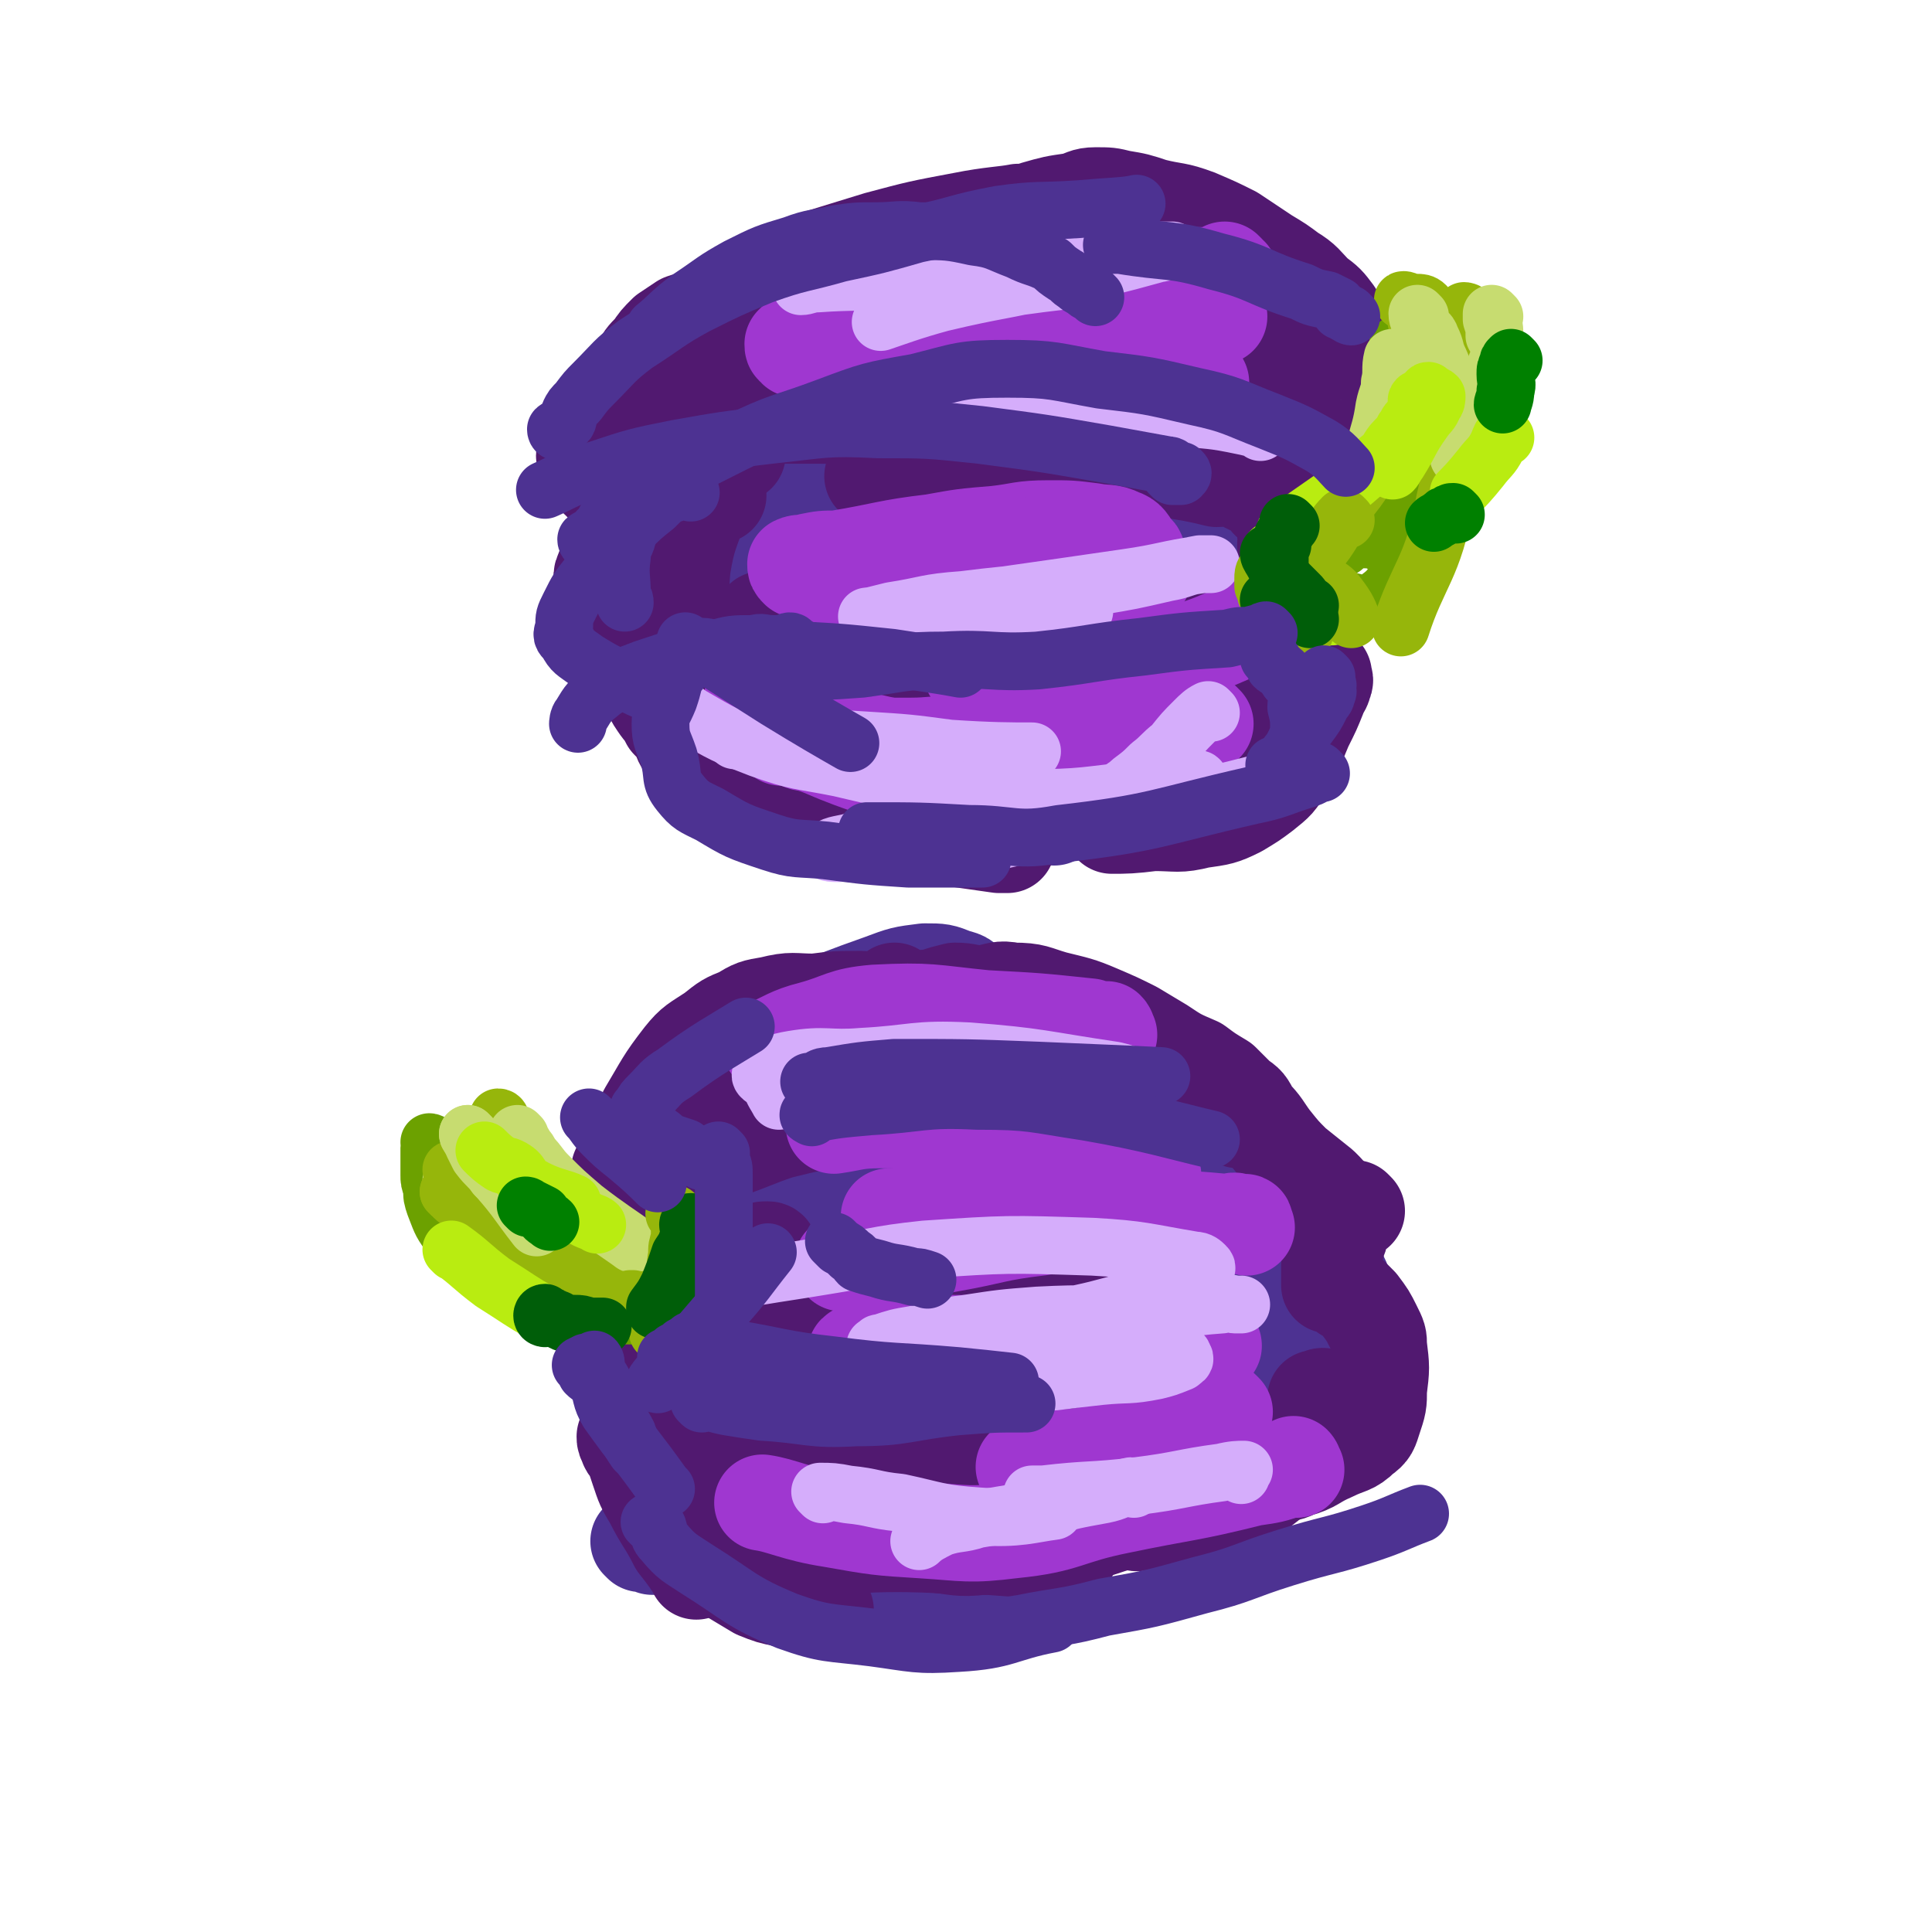 <svg viewBox='0 0 702 702' version='1.1' xmlns='http://www.w3.org/2000/svg' xmlns:xlink='http://www.w3.org/1999/xlink'><g fill='none' stroke='#4D3292' stroke-width='35' stroke-linecap='round' stroke-linejoin='round'><path d='M400,163c0,0 0,0 -1,-1 -2,-1 -2,-1 -5,-1 -2,0 -2,-1 -5,0 -3,0 -3,0 -7,2 -11,7 -11,7 -21,16 -13,13 -13,13 -24,27 -7,10 -7,10 -13,20 -3,6 -3,6 -5,13 -1,2 -1,3 1,4 1,1 2,0 3,0 5,-3 5,-3 9,-6 15,-11 15,-10 28,-22 16,-14 17,-13 32,-28 7,-8 7,-9 14,-17 2,-4 3,-4 5,-7 0,-1 1,-2 0,-2 -1,-1 -2,-1 -3,0 -14,5 -14,4 -27,10 -26,13 -27,12 -51,28 -15,10 -14,11 -27,22 -7,6 -7,6 -13,12 0,1 -1,2 0,2 0,0 1,-1 2,-1 5,-2 5,-2 9,-5 25,-16 25,-16 50,-33 17,-13 17,-13 34,-27 7,-6 7,-6 15,-12 1,-2 2,-2 2,-4 1,-1 0,-2 -1,-2 -2,-1 -2,0 -4,1 -15,6 -16,6 -30,13 -23,11 -23,11 -44,23 -16,9 -15,11 -30,20 -7,4 -8,4 -16,8 0,0 -1,0 -1,0 1,-2 2,-2 4,-4 8,-8 8,-8 16,-16 15,-17 16,-16 30,-33 8,-10 7,-11 13,-22 2,-3 2,-3 3,-7 0,0 0,0 0,0 -2,0 -2,0 -3,1 -8,5 -8,5 -16,10 -19,14 -20,14 -38,29 -12,11 -11,11 -22,23 -5,6 -6,9 -10,14 '/><path d='M301,166c0,0 -1,-1 -1,-1 0,0 1,1 2,1 0,0 0,0 1,0 0,0 0,0 1,0 1,0 1,0 2,0 1,0 1,1 3,1 3,1 3,1 7,2 8,1 8,1 16,2 10,2 10,3 20,3 9,1 9,0 17,1 6,0 6,1 12,1 7,0 7,-1 14,-1 9,0 9,0 17,1 13,0 19,0 26,0 '/><path d='M447,169c0,0 0,-1 -1,-1 -2,0 -2,0 -5,0 -3,0 -3,0 -6,-1 -6,-1 -6,-1 -13,-1 -17,-2 -17,-1 -34,-2 -12,-1 -12,-2 -24,-4 -9,-1 -9,-1 -17,-3 -8,-2 -7,-2 -15,-4 -4,0 -4,0 -8,0 -3,-1 -3,-1 -6,-1 0,0 0,0 0,0 '/><path d='M406,157c0,0 -1,-1 -1,-1 -1,0 -1,2 -3,2 -3,1 -4,0 -7,1 -12,1 -12,1 -24,2 -13,2 -13,2 -27,3 -7,1 -7,1 -14,1 -4,0 -4,0 -7,0 -3,-1 -3,-1 -6,-2 -3,-1 -3,-1 -5,-2 -1,0 -2,-1 -2,-1 '/><path d='M444,103c0,0 -1,0 -1,-1 0,0 0,1 -1,1 -3,0 -3,0 -6,0 -12,-1 -12,-1 -24,-1 -19,0 -19,0 -38,1 -15,0 -15,0 -30,2 -13,1 -13,2 -27,4 -10,2 -10,1 -20,3 -7,1 -7,1 -13,3 -5,1 -5,1 -9,3 -1,0 -1,0 -2,1 0,1 -1,1 -1,1 '/><path d='M301,116c0,0 0,-1 -1,-1 -1,0 -1,1 -1,1 -3,1 -3,1 -5,2 -3,2 -3,2 -6,4 -7,5 -7,5 -14,10 -7,5 -8,5 -14,11 -6,5 -6,5 -10,11 -2,3 -2,4 -2,8 -1,3 0,4 0,7 0,1 0,1 0,1 '/><path d='M295,125c0,0 0,-1 -1,-1 -2,1 -2,2 -3,3 -2,1 -2,1 -4,2 -3,3 -4,2 -6,6 -5,5 -5,5 -9,12 -3,7 -3,7 -4,14 -1,5 -1,5 0,10 1,3 1,3 3,6 1,2 1,2 3,4 3,1 4,1 7,1 1,1 1,1 2,1 '/><path d='M325,156c0,0 0,0 -1,-1 -5,-2 -5,-2 -11,-4 -12,-5 -12,-5 -24,-9 -9,-2 -9,-3 -18,-4 -5,0 -5,0 -11,1 -3,0 -3,0 -5,2 -3,2 -3,3 -5,6 -3,4 -3,4 -5,9 -3,6 -3,6 -5,13 -1,6 -1,7 -1,13 0,5 0,5 1,10 2,4 1,5 3,8 3,4 4,6 8,7 16,5 20,4 33,6 '/><path d='M442,173c0,0 -1,-1 -1,-1 -1,0 -1,0 -1,1 -1,1 -1,1 -2,2 -1,1 -1,1 -1,3 -2,2 -2,3 -3,5 -5,6 -5,6 -10,12 -9,9 -9,9 -18,17 -7,6 -7,6 -14,11 -3,3 -3,3 -7,4 -1,1 -1,1 -3,0 -1,0 -1,-1 -1,-1 '/><path d='M468,174c0,0 -1,-1 -1,-1 0,0 0,1 0,2 0,1 0,1 -1,2 0,1 0,1 -1,2 -1,3 -1,3 -2,5 -3,5 -3,6 -7,10 -8,8 -8,8 -17,14 -8,7 -8,7 -17,12 -8,5 -9,5 -18,9 -5,3 -5,4 -11,5 -7,2 -8,2 -15,3 -6,0 -6,0 -13,0 0,0 0,0 -1,0 '/><path d='M445,241c0,0 -1,-1 -1,-1 0,0 0,1 -1,1 0,0 0,-1 0,-1 -2,1 -1,2 -3,3 -9,4 -9,5 -18,8 -20,6 -20,5 -40,11 -11,3 -11,3 -21,5 -6,1 -6,1 -12,1 -3,0 -5,0 -6,0 '/><path d='M434,264c0,0 -1,-1 -1,-1 -1,0 -1,1 -2,2 -1,0 -1,0 -2,0 -3,2 -3,2 -6,4 -5,3 -4,3 -10,5 -14,6 -14,7 -29,11 -14,4 -14,4 -28,6 -12,2 -12,2 -25,2 -12,1 -12,2 -24,1 -7,-1 -7,-1 -13,-3 -5,-2 -5,-2 -10,-5 -5,-2 -6,-2 -10,-5 -4,-2 -3,-3 -6,-5 -1,-1 -2,-2 -2,-2 '/><path d='M258,268c0,0 -1,-1 -1,-1 1,0 2,0 4,1 3,0 2,1 5,2 3,1 3,1 7,2 9,3 9,3 17,5 16,4 16,5 33,7 14,2 14,0 28,1 15,0 15,1 29,2 12,0 12,0 23,0 2,0 2,0 4,0 '/><path d='M467,256c0,0 -1,-1 -1,-1 -1,0 0,1 -1,2 -1,1 -1,1 -2,2 -1,1 -1,1 -3,2 -7,2 -7,3 -14,5 -14,5 -14,5 -28,10 -8,3 -8,3 -16,6 -3,1 -3,1 -6,2 0,0 0,0 -1,0 '/><path d='M432,291c0,0 -1,-1 -1,-1 -1,0 -1,1 -1,1 -2,0 -2,0 -4,0 -3,0 -3,0 -6,0 -7,0 -7,0 -14,1 -11,1 -11,2 -21,4 -1,0 -1,0 -2,1 '/><path d='M413,386c0,0 0,-1 -1,-1 -1,0 -1,0 -2,0 -3,-1 -3,0 -5,0 -10,-1 -10,-1 -19,-2 -21,-1 -21,-1 -41,-3 -14,-2 -14,-3 -28,-4 -10,-1 -10,0 -19,0 -5,1 -5,1 -10,2 -1,0 -1,1 -1,1 '/><path d='M347,376c0,0 -1,0 -1,-1 0,0 1,0 1,0 -3,-1 -4,-1 -7,0 -6,0 -6,0 -13,1 -15,3 -15,3 -31,6 -12,2 -12,2 -24,4 -7,2 -6,2 -13,3 -4,0 -5,-1 -8,1 -2,0 -2,1 -3,3 0,1 -1,1 0,3 0,1 1,2 1,3 '/><path d='M444,416c0,0 -1,-1 -1,-1 -1,0 -1,0 -2,-1 -2,0 -2,0 -3,1 -9,0 -9,0 -18,1 -22,3 -22,3 -44,6 -18,2 -17,3 -35,5 -15,2 -15,0 -30,2 -10,0 -10,1 -21,2 -4,1 -4,1 -9,2 -3,1 -3,1 -6,2 -2,0 -1,1 -2,2 '/><path d='M458,465c0,0 -1,0 -1,-1 0,0 0,-1 -1,-1 0,0 0,1 -1,1 -2,0 -2,-1 -4,0 -7,1 -7,2 -14,3 -21,4 -21,4 -41,6 -22,2 -22,3 -43,3 -16,0 -16,-2 -32,-4 -10,0 -10,0 -20,1 -5,0 -5,0 -10,1 -2,0 -3,1 -3,1 0,0 1,0 3,0 0,-1 0,0 1,0 2,0 2,-1 3,0 10,0 10,1 19,1 23,-1 23,-2 46,-4 16,-2 16,-1 32,-2 14,-1 14,0 27,-2 9,-1 9,-2 17,-4 3,0 3,-1 6,-1 2,-1 2,-1 4,-1 1,-1 1,0 2,0 1,0 1,-1 2,-1 0,0 -1,2 -1,2 0,0 1,-1 1,-1 0,-1 1,0 1,0 0,0 -1,0 -2,0 0,0 0,-1 -1,0 -5,1 -5,1 -11,2 -25,4 -26,4 -51,7 -20,4 -19,5 -39,7 -17,2 -17,0 -33,2 -14,1 -14,1 -27,3 -8,1 -9,1 -17,3 -5,1 -5,2 -9,5 -3,1 -4,0 -5,2 -1,2 0,2 1,5 '/><path d='M242,527c0,0 -1,-1 -1,-1 3,-1 4,-1 7,-2 6,-2 6,-2 12,-4 10,-3 10,-4 20,-6 13,-3 13,-3 27,-5 12,-2 12,-2 24,-4 12,-3 12,-3 24,-5 9,-1 9,-1 18,-1 10,0 10,0 20,0 5,-1 5,-2 10,-3 3,0 3,1 7,1 1,-1 1,-1 2,-1 1,-1 1,0 2,0 0,-1 0,-1 -1,-1 0,-1 0,-1 -1,0 -2,0 -2,0 -4,0 -15,4 -15,3 -29,8 -16,6 -16,8 -32,15 -9,4 -9,4 -19,7 -10,3 -11,4 -21,4 -10,1 -10,1 -20,-2 -12,-3 -12,-4 -24,-9 -11,-5 -10,-6 -20,-12 -3,-2 -3,-2 -5,-4 -1,-2 -1,-3 0,-3 0,-1 1,1 2,2 2,1 2,1 5,2 4,3 4,3 9,7 8,5 8,5 15,11 7,6 7,7 14,13 4,3 4,4 8,7 4,3 4,3 8,5 9,3 9,2 19,3 13,1 13,1 27,1 12,0 12,0 24,-1 6,0 10,-1 12,-1 '/><path d='M445,515c0,0 -1,-1 -1,-1 -1,0 -1,1 -1,2 0,0 1,0 0,1 -1,1 -2,1 -4,3 -8,7 -8,7 -16,14 -13,10 -12,11 -26,18 -14,8 -15,8 -30,13 -9,4 -9,4 -19,5 -7,1 -7,1 -13,0 -10,0 -10,-1 -19,-3 -5,-1 -8,-2 -10,-3 '/><path d='M261,550c0,0 -1,-1 -1,-1 1,1 2,2 4,3 1,2 1,2 2,4 1,1 1,2 3,2 3,1 3,0 6,0 9,1 9,1 17,1 19,2 19,2 38,3 2,0 2,0 5,0 '/><path d='M247,542c0,0 -1,-1 -1,-1 0,0 0,1 1,2 1,1 1,1 2,3 4,3 4,4 8,7 5,3 5,3 10,5 7,3 7,3 15,5 8,3 8,4 17,5 13,2 16,0 27,0 '/><path d='M233,561c0,0 -1,-1 -1,-1 2,0 2,1 5,2 2,0 2,0 5,0 6,1 6,0 11,0 11,0 11,0 22,0 14,1 14,2 27,1 15,0 15,-1 31,-2 16,-2 16,-2 32,-4 17,-3 24,-5 35,-7 '/><path d='M466,460c0,0 -1,-1 -1,-1 0,0 0,1 1,2 1,1 1,1 2,2 1,1 1,1 2,3 0,2 0,2 0,4 1,4 2,4 1,8 0,6 0,6 -3,12 -3,8 -3,8 -9,15 -3,5 -3,4 -7,8 '/><path d='M451,444c0,0 -2,-1 -1,-1 3,0 4,1 7,2 3,0 3,0 5,0 3,1 3,0 6,1 2,0 1,1 3,2 1,1 2,0 3,1 2,0 2,0 4,1 2,1 2,1 3,3 2,2 1,2 3,5 2,5 3,5 5,11 2,4 3,5 2,9 0,3 -2,4 -3,5 '/><path d='M423,408c0,0 -1,-1 -1,-1 1,1 1,1 3,3 0,0 1,0 1,1 2,0 2,0 3,1 3,1 3,1 5,2 3,2 3,2 7,5 3,2 3,2 7,5 2,2 2,3 5,5 0,0 0,0 0,1 '/><path d='M288,381c0,0 0,-1 -1,-1 -1,0 -1,0 -1,1 -2,0 -2,0 -4,1 -5,1 -5,0 -9,2 -9,4 -9,5 -17,10 -9,6 -11,5 -18,13 -4,3 -2,5 -4,10 -2,3 -3,4 -3,6 '/><path d='M255,390c0,0 -1,-1 -1,-1 0,0 0,1 1,2 0,0 0,0 0,1 -2,2 -2,1 -3,3 -3,5 -3,5 -6,11 -5,10 -5,10 -11,19 -5,7 -7,8 -11,13 '/><path d='M263,381c0,0 -1,-1 -1,-1 0,0 1,0 2,1 0,0 0,0 1,0 1,-1 1,-2 3,-3 3,-1 3,-2 6,-3 9,-4 9,-4 18,-7 14,-6 14,-6 28,-11 8,-3 8,-3 16,-4 6,0 6,0 11,2 4,1 3,1 6,4 3,3 3,4 6,8 2,3 3,5 3,6 '/></g>
<g fill='none' stroke='#511970' stroke-width='35' stroke-linecap='round' stroke-linejoin='round'><path d='M371,408c0,0 0,-1 -1,-1 -3,-1 -3,0 -6,-1 -4,0 -4,0 -9,0 -10,-1 -10,-1 -20,0 -14,0 -14,0 -28,1 -12,1 -12,1 -24,4 -9,3 -10,4 -19,7 '/><path d='M331,385c0,0 0,-1 -1,-1 -8,-2 -9,-2 -17,-3 -6,0 -7,0 -12,2 -9,2 -9,2 -17,7 -11,7 -11,7 -20,16 -9,9 -9,9 -16,20 -5,9 -4,11 -7,19 '/><path d='M249,425c0,0 -1,0 -1,-1 -1,-2 0,-2 -1,-4 -1,-3 -1,-3 -2,-5 0,-2 -1,-3 0,-5 0,-2 0,-2 1,-4 3,-2 4,-2 7,-4 15,-4 15,-6 30,-8 21,-3 21,-2 41,0 19,1 19,2 38,5 1,0 1,0 1,1 '/><path d='M364,366c0,0 -1,-1 -1,-1 1,1 1,2 3,4 5,2 6,1 11,3 11,4 11,4 21,9 14,6 14,7 27,14 13,7 18,8 25,12 '/><path d='M326,361c0,0 -1,-1 -1,-1 0,0 0,1 1,2 0,1 0,1 1,1 1,0 1,0 2,0 1,-1 1,0 3,0 1,0 1,0 3,0 2,-1 2,0 5,-1 3,-1 3,-1 7,-2 5,0 5,1 10,1 6,-1 6,-2 11,-1 8,0 8,1 15,3 8,2 9,2 16,5 7,3 7,3 13,6 5,3 5,3 10,6 6,4 6,4 13,7 4,3 4,3 9,6 3,3 3,3 6,6 3,2 3,2 5,6 4,4 4,5 7,9 4,5 4,5 8,9 5,4 5,4 10,8 2,2 4,4 4,5 '/><path d='M408,384c0,0 -1,0 -1,-1 0,0 0,0 -1,-1 -1,0 -1,0 -2,0 -2,-1 -2,-1 -4,-2 -3,-2 -3,-2 -6,-3 -8,-3 -9,-3 -17,-5 -12,-2 -12,-2 -24,-4 -10,-2 -10,-2 -21,-3 -9,-1 -9,-1 -19,-2 -9,0 -9,0 -17,1 -8,0 -8,-1 -16,1 -6,1 -6,1 -11,4 -5,2 -5,2 -10,6 -6,4 -7,4 -11,9 -7,9 -7,10 -13,20 -5,10 -7,15 -10,21 '/><path d='M493,440c0,0 -1,-1 -1,-1 -1,0 -1,1 -2,2 0,0 0,1 -1,1 0,1 -1,1 -1,2 -1,1 -1,1 -1,2 0,3 0,3 -1,5 0,2 -1,2 -2,4 0,3 0,3 -1,5 0,2 0,2 0,3 0,1 0,1 0,2 0,1 0,1 0,2 1,0 1,0 2,0 1,1 1,0 1,1 1,0 1,0 2,1 0,0 1,0 1,1 1,0 1,1 2,1 2,2 2,2 3,3 3,4 3,4 5,8 2,4 2,4 2,7 1,8 1,8 0,16 0,5 0,5 -2,11 -1,3 -1,4 -4,6 -4,4 -5,3 -11,6 -7,3 -6,4 -13,6 -4,2 -4,1 -8,2 0,0 0,0 -1,1 '/><path d='M479,509c0,0 -1,-1 -1,-1 0,0 1,0 2,0 0,-1 1,-1 1,0 0,0 -1,1 -1,2 0,1 0,1 0,2 0,2 1,2 0,4 -2,5 -2,5 -6,10 -5,6 -5,6 -11,11 -7,6 -8,6 -16,9 -8,4 -9,2 -17,5 -5,1 -5,2 -9,2 -3,1 -3,0 -7,0 -1,1 -1,0 -3,0 -1,0 -1,0 -2,0 '/><path d='M473,533c0,0 -1,-1 -1,-1 0,0 1,-1 1,-1 0,0 -1,0 -1,1 0,0 2,0 2,0 0,0 -1,-1 -2,0 -1,0 -1,0 -3,0 -3,1 -3,1 -6,2 -9,4 -9,5 -19,8 -14,5 -14,5 -28,9 -9,2 -9,2 -18,5 -10,2 -10,3 -20,5 -10,2 -10,1 -21,1 -9,1 -9,0 -19,-1 -11,0 -11,0 -22,-1 -8,0 -8,-1 -16,-2 -6,-1 -6,-2 -11,-3 -1,0 -1,0 -1,-1 '/><path d='M228,523c0,0 -1,-1 -1,-1 0,1 0,1 1,3 0,1 1,1 2,3 1,3 1,3 2,6 2,6 2,6 5,11 4,8 5,8 9,16 4,5 6,8 7,10 '/><path d='M230,497c0,0 -1,-1 -1,-1 0,1 0,2 0,4 -1,2 -1,2 0,4 1,8 1,8 3,16 4,12 4,12 10,24 5,9 5,9 12,17 5,6 5,6 11,11 5,3 5,3 10,6 5,2 5,2 10,3 7,2 9,2 15,4 '/><path d='M275,564c0,0 -1,-1 -1,-1 4,-1 5,0 9,-1 6,0 7,1 13,0 15,0 15,-1 30,-1 16,0 16,1 33,1 15,1 23,2 30,2 '/><path d='M287,514c0,0 -1,-1 -1,-1 4,-1 5,0 10,0 16,-2 16,-3 32,-4 21,-2 21,-1 42,-3 4,0 4,0 7,0 '/><path d='M256,535c0,0 -1,-1 -1,-1 4,-1 5,-2 10,-2 18,-2 18,-3 35,-4 19,-1 19,1 38,-1 20,-1 20,-1 39,-3 17,-2 25,-3 35,-3 '/><path d='M402,483c0,0 -1,-1 -1,-1 1,-1 1,-1 3,-2 0,0 0,0 0,0 1,-1 1,-2 0,-2 0,-1 -1,-1 -2,-1 -3,0 -3,0 -7,0 -19,-1 -19,-2 -38,-1 -20,0 -20,0 -39,3 -11,1 -11,2 -22,4 -7,1 -9,2 -13,3 '/><path d='M325,467c0,0 0,-1 -1,-1 -4,-1 -4,-1 -8,-1 -4,-1 -4,-1 -9,0 -8,0 -8,-1 -15,1 -11,2 -11,2 -21,6 -7,2 -8,2 -14,6 -2,1 -2,2 -3,3 0,0 0,0 1,1 '/><path d='M280,455c0,0 0,-1 -1,-1 -2,0 -2,0 -4,1 -1,0 -1,0 -2,0 -1,0 -1,-1 -1,0 0,0 0,0 1,1 0,1 0,1 1,2 '/><path d='M246,242c0,0 0,-1 -1,-1 0,0 -1,0 -1,1 0,0 0,1 1,1 0,1 1,1 1,2 2,3 2,3 4,6 4,6 5,7 9,12 '/><path d='M234,243c0,0 0,-1 -1,-1 -1,0 -2,0 -2,1 0,0 1,0 2,0 1,2 0,2 1,4 1,1 1,1 2,3 1,3 1,3 3,6 2,3 2,2 4,6 2,2 2,2 4,5 1,3 1,3 3,5 2,2 2,2 5,4 6,3 6,3 12,6 10,4 10,3 20,7 9,3 9,3 19,6 12,4 12,4 25,7 9,2 9,2 18,3 7,1 7,1 14,2 2,0 2,0 3,0 '/><path d='M291,280c0,0 -1,-1 -1,-1 0,0 1,0 2,1 1,0 1,0 2,1 1,0 1,0 2,1 1,0 1,0 2,0 1,1 1,1 2,1 2,1 2,0 4,1 2,1 2,1 4,2 2,0 2,0 5,0 3,1 3,1 6,2 6,1 6,0 13,1 6,1 6,1 12,2 8,1 8,1 16,3 6,0 6,0 12,1 5,0 5,0 9,0 4,0 4,0 8,0 3,0 3,0 7,0 3,0 3,0 7,0 3,1 3,1 7,1 5,-1 5,-1 9,-1 5,-1 5,-1 9,-2 6,-1 6,-1 11,-3 4,-1 5,-1 8,-3 3,-2 3,-2 5,-4 2,-2 2,-2 4,-4 2,-3 2,-3 4,-6 2,-4 2,-4 4,-7 2,-4 2,-4 4,-7 1,-3 1,-3 1,-5 1,-2 1,-2 1,-4 0,-1 1,-1 1,-2 0,-2 0,-2 1,-4 0,-2 0,-2 0,-4 1,-3 0,-3 0,-6 1,-2 1,-2 1,-5 1,-2 1,-2 1,-4 1,-1 1,0 1,-1 1,-1 0,-2 0,-2 0,0 0,1 0,2 0,2 0,2 -1,4 -3,9 -3,10 -6,19 -3,7 -3,7 -7,14 -2,4 -2,4 -4,8 -1,2 -2,1 -3,3 -1,1 -1,2 -1,3 '/><path d='M457,233c0,0 -1,-1 -1,-1 0,1 1,1 2,2 1,2 0,2 0,4 1,1 1,1 1,3 1,2 1,2 0,5 0,2 0,2 -1,5 -2,3 -1,4 -4,7 -3,4 -3,4 -7,8 -3,4 -3,4 -7,8 -2,2 -2,2 -4,4 -2,1 -3,2 -4,2 '/><path d='M479,244c0,0 -1,-1 -1,-1 0,0 1,0 2,1 0,0 0,0 1,1 0,2 1,2 0,3 0,2 -1,2 -2,5 -2,5 -2,5 -5,11 -3,7 -3,8 -7,15 -3,5 -3,5 -8,9 -4,3 -4,3 -9,6 -6,3 -7,3 -14,4 -8,2 -8,1 -17,1 -8,1 -10,1 -15,1 '/><path d='M462,228c0,0 -1,-1 -1,-1 0,0 -1,1 -1,1 1,0 1,-1 1,-1 1,-1 0,-1 0,-2 1,-1 1,0 1,-1 1,-1 0,-1 0,-2 1,-2 1,-2 1,-3 1,-2 1,-1 2,-3 0,-2 0,-2 1,-4 0,-2 0,-2 0,-4 1,-2 1,-2 1,-5 1,-2 0,-2 0,-5 0,-1 1,-1 1,-2 0,-1 0,-1 -1,-2 0,-2 1,-2 0,-3 0,-1 0,-1 -1,-3 -1,-1 -1,-1 -2,-3 -1,-2 -1,-2 -3,-3 -1,-2 -1,-2 -2,-3 -2,-1 -2,-1 -4,-2 -3,-1 -3,-2 -6,-3 -3,-1 -3,0 -7,0 -4,-1 -4,-1 -9,-2 -6,-1 -6,-1 -12,-2 -5,0 -5,0 -11,0 -3,0 -3,0 -7,0 -6,-1 -6,-1 -12,-1 -6,0 -6,0 -13,0 -7,0 -7,0 -15,0 -7,0 -7,0 -14,0 -9,0 -9,0 -17,1 -8,1 -12,2 -15,3 '/><path d='M322,154c0,0 -1,-1 -1,-1 1,0 2,1 3,1 2,0 2,0 3,0 3,0 3,0 6,0 21,1 21,0 42,2 14,0 14,2 28,2 11,1 11,0 22,0 8,0 8,0 17,1 6,0 6,0 11,1 4,1 4,2 8,3 1,0 1,0 2,1 '/><path d='M461,170c0,0 -1,0 -1,-1 0,0 1,0 0,0 0,-1 -1,0 -2,0 -1,0 -1,-1 -2,-1 -4,-1 -4,-1 -8,-2 -12,-2 -12,-1 -25,-3 -15,-2 -15,-2 -29,-4 -15,-2 -15,-2 -29,-4 -12,-1 -12,-2 -25,-2 -11,-1 -11,-1 -23,-1 -11,-1 -11,-1 -23,-1 -9,0 -9,0 -19,0 -9,0 -13,0 -18,0 '/><path d='M268,165c0,0 0,0 -1,-1 0,0 0,0 -1,0 -1,0 -1,0 -2,0 -1,0 -1,0 -2,1 -1,2 -1,2 -2,4 -3,6 -3,6 -5,13 -4,12 -5,12 -7,24 -1,10 0,12 0,19 '/><path d='M278,226c0,0 -1,-1 -1,-1 0,0 1,1 2,1 3,-1 3,-1 6,-1 4,0 4,0 7,1 15,1 15,1 29,1 19,1 19,1 38,1 18,0 18,0 37,0 15,-1 15,-2 31,-3 9,-1 13,-1 17,-2 '/><path d='M475,221c0,0 -1,-1 -1,-1 -3,1 -3,1 -5,2 -4,1 -4,2 -7,3 -12,3 -12,3 -23,5 -18,4 -18,4 -37,7 -18,3 -18,4 -37,5 -14,2 -14,2 -29,2 -14,0 -14,-1 -28,-2 -11,-2 -11,-3 -22,-5 -11,-2 -11,-1 -22,-4 -6,-1 -9,-2 -11,-2 '/><path d='M241,195c0,0 -1,-1 -1,-1 0,0 1,2 1,2 0,0 0,-1 0,-2 -1,0 -1,0 -1,0 -1,0 0,0 0,-1 0,0 0,0 0,-1 0,-2 0,-2 0,-4 1,-2 1,-2 1,-4 1,-4 0,-5 2,-8 6,-12 6,-13 15,-23 8,-10 9,-11 20,-18 7,-4 12,-4 17,-6 '/><path d='M260,174c0,0 0,0 -1,-1 -1,-1 -1,-1 -2,-2 -1,-1 -1,0 -2,-1 -1,-1 -1,-1 -2,-2 -1,-1 -1,0 -2,-1 0,0 0,-1 0,-1 -1,-1 -1,-1 -1,-2 -1,-2 -1,-2 -2,-3 -1,-1 -1,-1 -2,-2 -2,-2 -3,-2 -4,-4 -2,-3 -1,-3 -2,-5 -2,-3 -2,-3 -3,-6 -1,-2 -1,-2 0,-5 0,-3 0,-3 1,-5 2,-4 2,-4 4,-7 4,-6 4,-6 10,-10 9,-7 9,-8 19,-13 10,-5 11,-5 22,-9 13,-4 13,-4 26,-8 15,-4 15,-4 31,-7 10,-2 15,-2 20,-3 '/><path d='M449,100c0,0 -1,-1 -1,-1 0,1 1,1 2,2 2,1 2,1 3,2 1,0 1,0 2,1 2,2 2,2 3,4 2,3 2,3 4,6 3,9 3,9 5,19 2,10 2,10 3,20 1,5 1,5 0,10 0,2 0,2 -1,4 0,1 0,2 -2,3 -1,0 -1,0 -2,0 -2,1 -2,0 -3,1 -2,0 -2,1 -3,1 -1,0 -1,0 -3,-1 0,-1 0,-1 -1,-2 0,0 -1,0 -1,-1 0,0 1,0 2,-1 0,-1 -1,-1 -1,-2 1,-1 1,-1 1,-2 1,-2 1,-2 2,-3 1,-3 2,-2 3,-5 2,-5 2,-5 3,-9 2,-5 2,-5 2,-9 1,-4 1,-4 0,-7 0,-3 0,-3 -1,-6 -1,-3 -1,-3 -2,-4 -1,-3 -1,-3 -3,-5 -5,-3 -5,-3 -10,-6 -9,-4 -9,-4 -19,-7 -8,-2 -8,-2 -16,-2 -12,-1 -12,-1 -25,0 -13,1 -13,1 -27,2 -18,2 -18,1 -35,4 -17,2 -17,4 -34,8 -10,2 -16,3 -20,3 '/><path d='M348,92c0,0 -1,0 -1,-1 0,-1 0,-1 1,-2 0,0 -1,0 0,-1 0,0 0,0 0,0 1,-1 1,-1 2,-2 1,0 1,-1 2,-1 1,-1 1,-1 2,-1 2,-1 2,-1 4,-2 3,-1 3,-1 7,-2 6,-2 6,-2 11,-4 7,-2 7,-2 14,-3 4,-1 4,-2 8,-2 5,0 5,0 9,1 6,1 6,1 12,3 8,2 8,1 16,4 7,3 7,3 13,6 6,4 6,4 12,8 5,3 5,3 9,6 5,3 5,4 9,8 4,3 4,3 7,7 3,5 2,5 4,10 3,6 4,6 6,12 1,5 0,5 2,10 0,2 1,2 1,5 1,2 1,2 0,4 0,1 0,1 -1,3 -1,2 0,2 -2,3 -5,4 -5,3 -11,6 -7,3 -7,3 -13,6 -5,2 -5,2 -10,4 -1,0 -1,0 -2,1 '/><path d='M337,112c0,0 0,0 -1,-1 0,0 0,0 -1,0 -1,-1 -1,-1 -3,-2 -1,0 -1,-1 -2,-1 -2,0 -2,0 -3,0 -1,0 -1,-1 -2,-1 -2,-1 -2,0 -4,0 -5,0 -5,-1 -9,0 -11,1 -11,1 -22,3 -10,1 -11,1 -21,2 -7,1 -7,1 -15,3 -3,1 -3,1 -6,2 -3,2 -3,2 -6,4 -3,3 -3,3 -5,6 -3,3 -3,3 -5,7 -1,4 -1,5 -1,9 0,6 0,6 2,12 2,6 2,6 7,10 9,9 11,8 19,15 '/><path d='M236,134c0,0 0,-1 -1,-1 -2,2 -2,3 -4,5 0,1 0,1 -1,3 -1,1 -2,1 -2,2 -1,2 -1,2 0,4 0,2 0,2 1,4 2,5 2,5 5,10 4,7 6,11 9,15 '/><path d='M270,124c0,0 0,0 -1,-1 -2,0 -2,0 -4,0 -1,0 -1,0 -2,1 -2,1 -3,0 -4,2 -5,2 -4,3 -8,6 -10,6 -10,6 -19,13 -6,5 -6,5 -12,11 -4,3 -4,3 -7,7 -1,2 -1,3 0,5 1,4 2,4 5,7 3,3 5,5 6,6 '/><path d='M260,151c0,0 0,-1 -1,-1 0,1 0,1 -1,2 -1,1 -1,1 -2,2 0,1 0,1 0,3 -2,3 -2,3 -3,6 -3,8 -3,8 -5,16 -4,12 -4,12 -7,25 -2,9 -2,9 -2,18 0,6 -1,7 1,12 3,6 3,6 7,11 1,2 1,2 3,3 '/><path d='M261,180c0,0 0,-1 -1,-1 -1,0 -2,0 -3,1 -2,1 -2,1 -5,2 -4,2 -4,1 -8,4 -6,3 -6,4 -12,8 -5,4 -5,4 -9,8 -2,3 -3,3 -4,6 -1,2 0,3 1,5 4,5 6,5 10,9 '/></g>
<g fill='none' stroke='#9F37D0' stroke-width='35' stroke-linecap='round' stroke-linejoin='round'><path d='M405,444c0,0 0,-1 -1,-1 -1,0 -1,0 -2,0 -2,0 -2,0 -4,1 -10,1 -10,0 -20,2 -17,2 -16,3 -33,6 -11,2 -11,2 -21,4 -6,1 -6,1 -13,2 -2,0 -4,1 -5,1 '/><path d='M453,446c0,0 -1,0 -1,-1 0,0 1,-1 0,-1 0,0 -1,0 -2,0 -2,-1 -2,0 -5,0 -11,-1 -11,-1 -22,-1 -17,-1 -17,-1 -34,-2 -17,0 -17,0 -34,0 -8,-1 -8,-1 -16,-1 -5,1 -5,1 -10,2 -3,0 -4,0 -6,0 '/><path d='M418,429c0,0 -1,-1 -1,-1 0,-1 2,0 2,-1 0,0 -1,0 -2,-1 -3,-1 -3,-1 -6,-2 -14,-5 -14,-5 -29,-8 -18,-4 -18,-3 -36,-6 -13,-2 -13,-3 -26,-3 -9,0 -10,1 -17,2 '/><path d='M441,489c0,0 0,-1 -1,-1 -8,0 -8,1 -16,1 -9,1 -9,2 -19,2 -17,0 -17,-1 -34,-2 -13,0 -13,-1 -26,-1 -10,-1 -11,-2 -21,-1 -6,1 -6,1 -11,4 -2,0 -3,1 -2,2 0,1 1,0 3,1 3,0 3,0 6,1 8,1 13,2 17,3 '/><path d='M445,513c0,0 -1,-1 -1,-1 -3,1 -3,2 -6,3 -7,2 -8,2 -15,4 -11,4 -11,5 -22,8 -10,3 -10,2 -20,3 -4,1 -7,2 -9,3 '/><path d='M471,534c0,0 -1,0 -1,-1 0,0 0,-1 0,-1 0,0 1,1 0,2 -1,0 -1,0 -2,0 -6,2 -6,2 -13,3 -24,6 -24,5 -48,10 -20,4 -19,7 -39,9 -16,2 -17,1 -33,0 -16,-1 -16,-1 -33,-4 -13,-2 -18,-5 -25,-6 '/><path d='M403,376c0,0 -1,0 -1,-1 0,0 1,0 0,-1 -2,0 -3,0 -6,-1 -19,-2 -19,-2 -38,-3 -20,-2 -20,-3 -40,-2 -12,1 -12,3 -23,6 -8,2 -10,4 -15,6 '/><path d='M446,99c0,0 -1,-1 -1,-1 0,1 2,2 2,2 0,1 -1,0 -3,0 -3,0 -3,0 -7,0 -14,0 -14,2 -29,1 -22,-1 -22,-4 -44,-6 -17,-1 -17,-1 -33,-1 -11,0 -12,-1 -23,1 -5,0 -5,1 -11,3 -2,1 -2,1 -4,2 -1,1 -1,1 -1,2 '/><path d='M427,141c0,0 -2,-1 -1,-1 2,0 3,0 6,0 2,0 2,0 3,0 1,0 1,-1 1,-1 1,0 0,0 -1,0 -3,-1 -3,-1 -6,-1 -18,-3 -18,-3 -35,-6 -18,-3 -18,-4 -36,-7 -10,-2 -10,-1 -20,-2 -3,-1 -3,-2 -7,-2 -1,0 -1,1 -1,1 0,0 0,0 1,0 1,0 1,0 2,0 3,0 3,0 6,0 17,-1 17,-2 34,-3 13,-1 13,-1 25,-2 9,-1 9,-1 18,-2 6,0 7,1 13,1 4,0 4,-1 8,-1 2,0 2,0 4,0 1,0 2,0 2,0 0,0 -1,0 -2,0 -4,0 -4,0 -8,1 -22,0 -22,1 -44,1 -22,0 -22,-1 -43,0 -14,0 -14,1 -28,3 -10,1 -10,0 -20,2 -4,0 -4,1 -8,2 -1,0 -1,0 -2,1 0,1 0,1 1,1 0,1 0,1 1,1 1,0 1,0 3,0 4,0 4,0 7,1 6,1 9,2 12,3 '/><path d='M380,198c0,0 0,-1 -1,-1 -5,2 -5,3 -11,5 -7,2 -7,3 -14,4 -11,3 -12,2 -23,3 -12,1 -12,1 -23,1 -7,0 -7,-1 -13,-2 -3,0 -3,0 -5,-1 -1,-1 -1,-1 -1,-2 2,-1 3,0 5,-1 5,-1 5,-1 10,-1 18,-3 18,-4 35,-6 11,-2 11,-2 23,-3 9,-1 9,-2 19,-2 8,0 8,0 16,1 5,1 6,0 10,2 3,1 3,2 5,5 2,1 1,2 2,4 1,2 2,2 2,4 0,1 -1,2 -2,3 0,1 -1,0 -1,0 '/><path d='M469,217c0,0 -1,-1 -1,-1 -1,1 -1,1 -1,3 -1,1 -1,1 -2,2 -2,1 -2,1 -3,2 -3,2 -3,2 -6,4 -13,5 -13,6 -26,10 -14,5 -14,5 -29,8 -12,2 -12,1 -24,1 -9,0 -9,0 -18,-1 -3,-1 -3,-1 -6,-1 '/><path d='M438,263c0,0 -1,-1 -1,-1 -2,1 -1,3 -3,4 -3,3 -4,2 -8,4 -11,3 -11,4 -23,5 -19,3 -20,4 -39,4 -14,-1 -14,-2 -28,-5 -16,-4 -16,-3 -32,-8 -16,-5 -20,-7 -31,-11 '/><path d='M284,268c0,0 -1,-1 -1,-1 2,0 3,1 7,2 1,0 1,1 3,1 3,0 3,0 6,1 7,0 7,0 13,0 10,0 10,0 19,0 8,0 8,-1 15,0 6,0 6,0 11,1 5,0 7,1 9,1 '/><path d='M279,263c0,0 -1,-1 -1,-1 3,1 4,2 8,4 4,2 4,2 8,4 8,3 7,3 15,6 8,3 12,4 15,6 '/></g>
<g fill='none' stroke='#D5ADFB' stroke-width='21' stroke-linecap='round' stroke-linejoin='round'><path d='M299,543c0,0 -1,-1 -1,-1 4,0 5,0 10,1 10,1 9,2 19,3 14,3 14,4 29,5 14,1 19,-1 27,-2 '/><path d='M412,541c0,0 0,-1 -1,-1 -5,1 -5,2 -10,3 -11,2 -11,2 -22,5 -12,2 -12,2 -24,4 -6,2 -7,1 -13,3 -4,2 -6,3 -8,5 '/><path d='M451,536c0,0 -1,-1 -1,-1 0,-1 2,-1 2,-1 -2,0 -4,0 -8,1 -15,2 -15,3 -31,5 -17,2 -17,1 -34,3 -2,0 -2,0 -4,0 '/><path d='M367,500c0,0 -1,-1 -1,-1 2,1 3,2 6,3 5,1 5,0 11,0 8,-1 8,-1 17,-2 10,-1 10,0 20,-2 4,-1 4,-1 9,-3 1,-1 2,-1 1,-2 0,-1 -1,-2 -3,-2 -10,-3 -10,-2 -21,-3 -4,-1 -4,-1 -8,-1 '/><path d='M417,474c0,0 0,-1 -1,-1 -9,2 -9,3 -18,6 -13,3 -13,2 -26,5 -12,3 -11,3 -23,5 -7,2 -7,1 -15,3 -5,0 -5,1 -10,1 0,0 -1,0 -1,0 1,0 2,0 3,0 6,-2 6,-3 11,-4 24,-4 24,-5 48,-8 16,-2 16,-1 32,-3 10,-2 9,-4 19,-6 7,0 7,1 13,2 1,0 2,0 2,0 0,0 -1,0 -2,0 -2,0 -2,-1 -5,0 -14,1 -14,2 -29,3 -19,1 -19,0 -38,1 -13,1 -13,1 -26,3 -9,1 -9,2 -19,4 -6,1 -6,1 -12,3 -1,0 -1,0 -1,1 -1,0 -1,0 -1,0 2,0 2,0 5,0 5,-1 5,-1 10,-2 26,-4 26,-3 51,-8 15,-3 14,-3 29,-7 9,-3 9,-3 17,-6 4,-2 4,-2 7,-4 1,-1 2,-1 1,-2 -1,-1 -2,-2 -4,-2 -18,-3 -19,-4 -37,-5 -31,-1 -31,-1 -61,1 -19,2 -18,3 -37,6 -12,2 -13,2 -25,4 -4,1 -4,1 -8,3 0,0 0,0 0,1 '/><path d='M386,398c0,0 0,-1 -1,-1 -4,-1 -5,-1 -9,-1 -5,-1 -6,-1 -11,-1 -4,0 -4,1 -9,1 -1,0 -2,-1 -3,0 0,0 0,1 1,1 2,0 2,0 4,0 9,-1 9,0 17,-1 13,-1 13,-1 27,-2 5,0 5,0 10,0 1,-1 3,-1 3,-1 1,0 -1,-1 -2,-1 -4,-2 -4,-2 -8,-3 -27,-4 -27,-5 -53,-7 -20,-1 -20,1 -39,2 -12,1 -13,-1 -25,1 -6,1 -8,2 -11,5 -2,1 1,2 3,4 1,3 2,4 3,6 '/><path d='M327,111c0,0 -1,-1 -1,-1 0,0 1,1 2,1 1,0 1,0 2,0 2,-1 2,-1 5,-1 7,-1 7,-1 13,-2 15,-3 15,-3 30,-5 8,-1 9,-1 17,-2 1,-1 2,-1 2,-1 1,0 0,-1 0,-1 -3,-1 -4,-1 -7,-1 -14,-1 -14,0 -28,0 -20,0 -21,-2 -41,0 -11,1 -11,2 -22,4 -3,1 -4,1 -7,1 -1,1 -1,1 -1,1 2,0 3,-1 6,-1 14,-1 14,0 29,-2 24,-2 24,-3 49,-6 16,-2 16,-1 32,-3 8,-1 8,-1 16,-1 2,0 2,0 3,0 0,0 0,0 0,0 -3,0 -3,1 -5,1 -18,5 -19,5 -37,9 -21,5 -21,4 -42,9 -11,3 -16,5 -22,7 '/><path d='M458,157c0,0 0,0 -1,-1 -4,-1 -4,-1 -9,-2 -10,-2 -10,-1 -21,-3 -18,-3 -18,-5 -36,-6 -19,-2 -19,-1 -39,0 -17,0 -17,1 -34,2 -2,1 -2,1 -4,1 '/><path d='M394,222c0,0 0,-1 -1,-1 -18,-1 -18,-1 -36,-1 -13,1 -13,2 -26,3 -8,1 -9,0 -16,1 0,0 1,0 1,0 4,-1 4,-1 8,-2 13,-2 12,-3 26,-4 24,-3 24,-2 49,-5 12,-2 12,-2 25,-5 6,-1 6,-2 12,-3 2,0 4,0 4,0 0,0 -1,0 -3,0 -14,2 -14,3 -28,5 -34,5 -50,7 -68,10 '/><path d='M369,291c0,0 0,-1 -1,-1 -16,4 -16,4 -31,8 -14,4 -14,3 -28,8 -4,1 -7,1 -8,3 -1,1 2,1 4,1 10,-2 10,-3 21,-4 32,-5 32,-4 63,-8 22,-3 22,-1 44,-5 11,-2 11,-4 22,-7 2,-1 3,-1 4,-1 1,0 0,-1 0,-1 -1,0 -2,1 -3,1 -23,6 -24,5 -47,11 -22,4 -22,4 -44,9 -8,2 -8,2 -17,4 -1,1 -1,1 -1,1 '/><path d='M267,269c0,0 -1,-1 -1,-1 2,0 3,0 6,0 5,0 5,0 9,0 17,0 17,0 33,1 16,1 16,1 31,3 15,1 22,1 30,1 '/><path d='M436,284c0,0 0,-1 -1,-1 -10,1 -10,3 -21,4 -20,2 -20,3 -41,3 -17,-1 -17,-2 -34,-4 -17,-3 -17,-3 -34,-7 -15,-3 -15,-2 -29,-7 -13,-5 -13,-5 -25,-12 -6,-4 -7,-8 -10,-11 '/><path d='M440,259c0,0 -1,-1 -1,-1 -2,1 -3,2 -5,4 -4,4 -4,4 -8,9 -4,3 -4,4 -8,7 -3,3 -3,3 -7,6 -2,2 -3,2 -5,4 '/></g>
<g fill='none' stroke='#6CA100' stroke-width='21' stroke-linecap='round' stroke-linejoin='round'><path d='M509,126c0,0 -1,-1 -1,-1 0,1 0,2 1,4 1,0 1,0 1,1 1,2 0,2 0,5 0,4 0,4 -1,7 0,5 -1,7 -1,9 '/><path d='M539,117c0,0 -1,-1 -1,-1 0,1 0,2 0,3 0,1 0,1 0,2 0,3 0,3 -1,6 -2,6 -1,6 -3,13 -4,10 -3,10 -8,20 -3,8 -3,8 -8,14 -3,5 -3,5 -6,9 -3,3 -3,3 -5,6 -3,2 -3,2 -6,4 -1,1 -1,1 -3,3 -1,0 -1,0 -2,0 -1,0 -1,0 -2,-1 -1,0 -1,0 -2,0 '/><path d='M517,117c0,0 -1,-1 -1,-1 0,0 0,1 0,2 0,0 0,0 0,1 1,5 1,5 1,11 0,14 -1,14 -1,29 -1,10 0,10 -1,21 0,4 0,4 -2,9 -1,3 -1,3 -3,5 -1,2 -1,3 -2,4 -2,1 -2,0 -4,1 0,0 0,0 0,0 '/><path d='M546,141c0,0 -1,-1 -1,-1 0,0 0,1 0,1 0,1 1,1 1,1 0,1 0,1 -1,2 0,1 0,1 -1,3 -1,3 -1,3 -3,6 -5,10 -4,10 -9,21 -6,11 -5,12 -13,23 -5,8 -6,7 -12,14 -3,4 -3,4 -7,7 -2,1 -2,2 -4,2 -2,0 -2,-1 -4,-1 -1,-1 -2,0 -3,0 '/><path d='M492,177c0,0 -1,0 -1,-1 0,0 0,-1 0,-1 0,1 0,2 -1,3 -1,2 -1,2 -2,3 -1,2 -1,2 -2,4 0,2 -1,2 -1,3 1,3 1,3 1,5 0,1 0,1 0,2 0,2 0,2 0,3 0,0 1,0 1,1 0,0 1,0 1,0 0,-1 -1,-1 -1,-1 0,0 0,0 0,1 '/><path d='M157,416c0,0 -1,-1 -1,-1 0,0 1,0 1,1 0,0 -1,0 -1,1 0,1 0,1 0,2 0,1 0,1 0,2 0,1 0,1 0,2 0,2 0,2 0,4 0,2 0,2 1,5 0,3 0,3 1,6 2,5 2,6 5,10 3,6 3,6 8,11 5,4 5,4 11,7 6,4 6,5 12,7 6,3 6,2 13,4 6,1 6,0 13,1 4,0 4,0 8,0 2,0 2,0 4,0 '/><path d='M186,430c0,0 -1,-1 -1,-1 0,0 1,1 2,2 1,1 0,1 1,2 0,1 1,1 2,1 1,2 1,1 2,3 2,2 2,2 4,4 11,8 11,9 23,16 5,3 5,3 11,4 4,1 5,1 9,2 3,0 4,0 6,0 '/><path d='M188,427c0,0 -1,0 -1,-1 0,0 1,-1 2,-1 0,0 0,1 0,2 0,1 0,1 1,2 0,0 0,0 0,1 1,2 0,2 1,3 0,2 1,2 2,3 2,2 2,2 4,4 3,6 3,6 7,11 4,4 5,4 10,7 4,3 3,3 8,5 2,1 2,1 5,2 2,0 2,0 4,0 1,0 0,0 1,0 '/><path d='M158,431c0,0 -1,-1 -1,-1 0,0 1,1 2,2 1,0 1,0 1,1 2,2 2,2 4,3 2,2 2,2 4,4 4,3 3,3 7,6 3,3 3,4 6,7 3,2 3,2 6,5 3,3 3,3 6,5 2,2 3,2 6,3 5,1 5,0 11,1 1,0 1,0 2,1 '/><path d='M169,429c0,0 -1,-1 -1,-1 1,1 2,2 4,3 2,2 2,1 4,3 3,1 3,1 6,3 3,3 3,3 6,6 5,4 5,4 10,8 5,4 5,4 10,8 6,4 6,4 12,7 4,2 7,3 8,3 '/></g>
<g fill='none' stroke='#C7DC70' stroke-width='21' stroke-linecap='round' stroke-linejoin='round'><path d='M174,419c0,0 -1,-1 -1,-1 2,2 3,3 6,5 3,4 2,4 6,7 3,2 5,3 6,3 '/><path d='M189,420c0,0 -1,-1 -1,-1 0,0 1,1 2,2 1,1 2,1 3,3 1,1 1,2 2,4 3,3 3,3 6,6 12,10 15,12 24,19 '/><path d='M194,439c0,0 -1,-1 -1,-1 1,1 2,2 3,4 2,2 2,2 4,4 3,3 4,4 6,5 '/><path d='M165,430c0,0 -1,-1 -1,-1 2,1 3,1 6,3 2,1 3,1 4,2 '/></g>
<g fill='none' stroke='#96B60B' stroke-width='21' stroke-linecap='round' stroke-linejoin='round'><path d='M164,434c0,0 -1,-1 -1,-1 1,0 1,1 2,2 2,2 2,1 4,3 1,1 1,1 3,2 2,3 2,3 4,5 3,2 3,2 6,5 '/><path d='M165,426c0,0 -1,-1 -1,-1 2,3 3,4 6,7 2,2 2,2 5,4 4,4 4,4 8,8 12,9 11,11 24,19 11,6 18,7 24,10 '/><path d='M164,434c0,0 -1,-1 -1,-1 2,0 3,0 5,1 2,0 2,1 4,1 4,1 4,0 7,1 11,3 11,4 22,8 16,5 25,8 33,10 '/><path d='M185,412c0,0 -1,-1 -1,-1 0,1 -1,2 0,4 0,2 1,2 2,4 2,3 2,3 5,6 5,6 5,7 11,12 14,12 17,13 29,22 '/><path d='M182,407c0,0 0,-1 -1,-1 0,1 -1,1 0,3 0,1 1,1 1,3 1,2 1,2 2,4 0,1 0,1 0,2 '/><path d='M513,131c0,0 -1,-1 -1,-1 0,1 1,2 1,4 0,2 0,2 -1,4 -1,3 0,3 -2,6 -2,6 -2,6 -4,12 -1,2 -1,2 -2,4 '/><path d='M516,118c0,0 -2,-1 -1,-1 1,1 2,1 3,2 0,1 0,1 0,2 0,2 1,2 0,4 -3,11 -4,11 -8,21 -8,16 -7,18 -17,32 -9,12 -10,11 -22,21 -4,4 -8,6 -10,7 '/><path d='M520,125c0,0 -1,-1 -1,-1 1,2 2,2 3,5 1,3 1,3 2,6 0,7 0,7 0,14 1,17 5,17 1,33 -4,24 -10,27 -16,46 '/><path d='M526,130c0,0 -1,0 -1,-1 -1,0 -1,-1 -1,-1 0,0 1,0 2,1 0,0 0,1 0,1 1,1 2,1 2,2 2,3 2,3 2,7 1,9 1,13 2,18 '/><path d='M533,114c0,0 -1,-1 -1,-1 0,0 1,0 2,1 0,0 0,1 0,2 1,2 1,2 1,3 1,6 1,6 2,12 1,11 1,14 2,21 '/><path d='M511,110c0,0 -2,-1 -1,-1 1,0 2,1 4,1 1,0 1,0 1,0 1,0 2,0 3,1 1,2 0,3 1,5 3,6 4,6 7,13 0,0 0,0 0,1 '/></g>
<g fill='none' stroke='#C7DC70' stroke-width='21' stroke-linecap='round' stroke-linejoin='round'><path d='M189,413c0,0 -1,-1 -1,-1 0,0 0,1 1,2 1,1 1,1 2,3 1,1 1,1 2,3 3,3 3,4 6,7 6,6 6,6 13,12 9,7 14,10 18,13 '/><path d='M171,413c0,0 -1,-1 -1,-1 1,1 1,2 2,4 1,2 1,2 2,4 3,4 4,4 7,8 7,8 7,9 14,18 '/><path d='M171,413c0,0 -1,-1 -1,-1 0,1 1,1 2,2 1,2 1,2 2,3 1,2 2,2 3,4 2,3 2,4 3,6 '/><path d='M507,131c0,0 -1,-1 -1,-1 -1,4 0,5 -1,9 0,4 -1,4 -2,9 -1,7 -2,9 -3,13 '/><path d='M519,134c0,0 -1,-1 -1,-1 0,1 1,1 1,2 1,1 2,1 2,3 1,3 2,3 2,6 1,5 0,7 0,10 '/><path d='M545,133c0,0 -1,-1 -1,-1 -1,1 0,2 -1,3 -1,3 -1,3 -2,6 -4,10 -4,10 -8,19 -1,3 -1,3 -3,6 '/><path d='M516,115c0,0 -1,-1 -1,-1 0,2 1,3 2,5 1,2 2,1 3,4 2,4 1,4 3,8 4,9 4,11 7,18 '/><path d='M543,115c0,0 -1,-1 -1,-1 0,0 0,1 0,2 1,3 1,3 1,6 '/></g>
<g fill='none' stroke='#B9EC11' stroke-width='21' stroke-linecap='round' stroke-linejoin='round'><path d='M165,455c0,0 -1,-1 -1,-1 7,5 7,6 15,12 8,5 12,8 16,10 '/><path d='M177,419c0,0 -1,-1 -1,-1 2,2 3,3 6,5 2,1 2,0 5,2 3,2 2,4 6,6 7,4 11,4 15,6 '/><path d='M203,439c0,0 -1,-1 -1,-1 0,0 0,0 1,0 1,1 1,1 2,1 3,1 3,2 6,3 3,2 5,2 6,3 '/><path d='M516,146c0,0 -2,0 -1,-1 1,0 3,-1 3,-1 1,1 0,2 -1,4 0,1 -1,1 -2,2 0,1 0,1 0,1 '/><path d='M520,143c0,0 -2,-1 -1,-1 0,1 2,1 3,2 0,1 0,2 -1,3 -1,3 -2,3 -4,6 -5,7 -4,7 -9,15 -1,1 -1,2 -2,3 '/><path d='M547,159c0,0 -1,-1 -1,-1 -1,1 -1,2 -2,4 -2,4 -3,4 -6,8 -4,5 -6,7 -8,9 '/><path d='M513,154c0,0 -1,-1 -1,-1 -1,1 -1,2 -2,3 -1,2 -1,2 -3,4 -3,3 -2,4 -6,7 -7,6 -7,6 -14,12 -10,7 -13,9 -20,14 '/><path d='M463,201c0,0 -1,-1 -1,-1 0,4 0,5 1,9 1,3 0,3 1,6 3,7 4,9 5,13 '/><path d='M471,223c0,0 -2,-1 -1,-1 1,0 2,1 4,2 2,0 2,0 5,0 2,0 3,0 5,0 '/></g>
<g fill='none' stroke='#96B60B' stroke-width='21' stroke-linecap='round' stroke-linejoin='round'><path d='M489,189c0,0 -1,-1 -1,-1 -3,3 -3,4 -5,7 -2,3 -2,3 -4,5 -2,3 -3,3 -5,6 -2,3 -1,3 -3,5 0,0 0,1 0,1 '/><path d='M476,205c0,0 -1,-1 -1,-1 0,0 1,1 1,1 1,2 1,2 2,3 0,2 0,2 1,3 3,2 4,2 6,4 4,5 5,7 6,10 '/><path d='M461,208c0,0 -1,-1 -1,-1 -1,1 -1,2 -1,3 0,2 0,2 0,3 1,2 1,2 1,3 1,2 1,2 2,3 4,4 5,4 9,8 2,1 2,1 3,3 '/><path d='M210,478c0,0 -1,-1 -1,-1 1,-1 2,-1 3,-1 1,-1 1,-1 1,0 1,0 1,1 2,1 0,0 0,-1 1,-1 1,-1 1,0 2,0 2,0 2,0 3,0 2,-1 2,-1 4,-1 2,-1 2,-2 4,-3 0,0 0,0 1,0 '/><path d='M246,442c0,0 -1,-1 -1,-1 0,0 1,1 2,2 0,0 0,0 0,1 0,1 0,1 0,2 0,2 0,2 0,4 -1,3 -1,3 -1,6 -1,5 0,5 -1,10 -1,4 -1,4 -2,8 0,3 0,3 0,5 -1,2 -1,2 -2,4 -1,0 -1,1 -2,1 '/></g>
<g fill='none' stroke='#005E09' stroke-width='21' stroke-linecap='round' stroke-linejoin='round'><path d='M198,479c0,0 -1,0 -1,-1 0,0 0,-1 1,-1 0,0 0,1 1,1 1,0 1,0 2,1 2,0 2,1 5,2 1,0 1,0 3,0 2,0 2,0 5,1 3,0 3,0 5,0 '/><path d='M251,446c0,0 -1,0 -1,-1 0,0 0,-1 1,-1 0,0 1,0 1,1 0,0 -1,0 -1,1 -1,2 0,2 -1,4 -1,3 -1,3 -3,6 -2,6 -2,6 -4,11 -2,4 -2,4 -5,8 0,0 0,0 0,1 '/><path d='M462,202c0,0 -1,-1 -1,-1 0,1 1,2 2,4 1,1 1,1 1,2 1,1 1,1 2,3 1,1 1,1 2,2 1,1 1,1 2,2 1,1 1,1 2,2 1,1 1,1 2,3 1,0 1,1 2,1 '/><path d='M469,191c0,0 -1,-1 -1,-1 0,0 1,1 0,2 0,1 -1,1 -2,3 0,2 0,2 0,3 -1,2 -1,2 -1,4 0,2 0,2 0,3 0,2 0,3 0,4 '/><path d='M462,219c0,0 -1,-1 -1,-1 0,0 1,0 1,1 1,0 1,0 1,1 1,1 1,1 3,1 3,2 4,2 7,3 2,0 2,0 3,1 '/></g>
<g fill='none' stroke='#4D3292' stroke-width='21' stroke-linecap='round' stroke-linejoin='round'><path d='M261,501c0,0 -1,-1 -1,-1 0,0 1,0 1,1 0,0 -1,0 -2,1 -1,1 -1,1 -2,2 '/><path d='M252,490c0,0 0,-1 -1,-1 0,0 -1,0 -1,0 -1,0 -1,0 -2,0 -1,1 -1,1 -3,2 -1,1 -1,1 -3,2 '/><path d='M214,496c0,0 -1,-1 -1,-1 1,0 1,0 2,0 1,0 1,-1 1,-1 1,1 0,2 1,4 0,2 1,2 2,4 4,10 4,10 9,19 1,3 1,3 3,6 '/><path d='M212,497c0,0 -1,-1 -1,-1 1,1 1,1 2,3 2,2 2,1 4,3 2,5 1,6 4,11 10,14 10,13 20,27 0,0 0,0 1,1 '/><path d='M239,503c0,0 -1,0 -1,-1 2,-3 3,-3 6,-6 3,-3 3,-3 6,-6 6,-7 6,-7 12,-14 9,-10 9,-11 17,-21 '/><path d='M262,419c0,0 -1,-1 -1,-1 0,0 0,1 1,2 0,1 0,1 0,2 1,2 1,2 1,5 0,10 0,10 0,20 0,13 0,21 0,27 '/><path d='M236,410c0,0 -1,-1 -1,-1 1,1 2,1 4,3 2,1 2,2 4,3 3,1 3,1 6,2 3,2 3,3 6,5 '/><path d='M215,407c0,0 -1,-1 -1,-1 2,2 2,3 5,6 4,4 4,4 9,8 6,5 8,7 11,10 '/><path d='M233,404c0,0 -1,0 -1,-1 0,0 0,0 1,-1 1,-2 1,-2 3,-4 4,-4 4,-5 9,-8 12,-9 18,-12 26,-17 '/><path d='M295,394c0,0 -1,-1 -1,-1 0,0 1,0 2,0 2,-1 2,-2 5,-2 12,-2 12,-2 24,-3 26,0 26,0 52,1 22,1 25,1 45,2 '/><path d='M295,406c0,0 -2,-1 -1,-1 10,-2 11,-2 22,-3 19,-1 19,-3 39,-2 20,0 20,1 40,4 23,4 32,7 45,10 '/><path d='M304,452c0,0 -1,-1 -1,-1 0,0 1,1 2,2 2,1 2,1 4,3 2,1 2,2 3,3 3,1 3,1 7,2 6,2 6,1 13,3 2,0 2,0 5,1 '/><path d='M252,488c0,0 -1,-1 -1,-1 7,1 8,2 15,3 18,3 18,4 36,6 23,3 23,2 46,4 10,1 10,1 19,2 '/><path d='M255,510c0,0 -1,-1 -1,-1 4,0 5,1 10,2 6,1 6,1 13,2 17,1 17,3 34,2 18,0 18,-2 37,-4 13,-1 13,-1 25,-1 '/><path d='M237,554c0,0 -1,-1 -1,-1 1,0 2,1 3,2 1,3 0,3 2,5 5,6 6,6 12,10 16,10 16,12 33,19 14,5 15,4 31,6 15,2 16,3 31,2 18,-1 18,-4 34,-7 '/><path d='M346,595c0,0 -2,-1 -1,-1 12,-2 13,-2 26,-4 15,-3 15,-2 30,-6 17,-3 17,-3 35,-8 16,-4 15,-5 31,-10 16,-5 16,-4 31,-9 9,-3 10,-4 18,-7 '/><path d='M480,281c0,0 -1,-1 -1,-1 -1,1 -1,2 -2,2 -1,1 -1,0 -2,1 -10,3 -10,4 -20,6 -35,8 -35,10 -70,14 -16,3 -17,0 -33,0 -18,-1 -18,-1 -36,-1 -1,0 -1,0 -1,0 '/><path d='M250,234c0,0 -1,-1 -1,-1 1,1 2,1 4,3 3,2 3,2 7,4 11,7 11,7 22,14 13,8 20,12 27,16 '/><path d='M461,230c0,0 -1,-1 -1,-1 -1,0 0,1 -1,1 -2,0 -2,0 -5,1 -4,0 -4,0 -8,1 -16,1 -16,1 -31,3 -19,2 -19,3 -38,5 -17,1 -17,-1 -34,0 -15,0 -15,1 -30,3 -13,1 -18,1 -25,1 '/><path d='M251,235c0,0 -1,-1 -1,-1 0,0 1,1 2,1 1,0 1,0 3,0 3,0 3,1 7,1 11,0 11,0 23,0 20,1 20,1 39,3 13,2 20,3 25,4 '/><path d='M426,173c0,0 -1,-1 -1,-1 0,0 1,1 2,1 1,0 2,0 2,0 1,-1 1,-1 0,-2 0,0 0,0 -1,0 -2,-1 -2,-2 -4,-2 -11,-2 -11,-2 -22,-4 -23,-4 -23,-4 -46,-7 -19,-2 -19,-2 -37,-2 -19,-1 -20,0 -39,2 -17,2 -17,2 -34,5 -15,3 -15,3 -30,8 -9,2 -11,4 -18,7 '/><path d='M214,197c0,0 -1,0 -1,-1 1,-1 2,0 3,-1 1,-1 0,-1 1,-2 2,-2 2,-2 3,-4 5,-4 5,-5 11,-8 18,-11 18,-11 36,-20 16,-8 17,-7 33,-13 16,-6 16,-6 33,-9 16,-4 16,-5 33,-5 17,0 17,1 34,4 17,2 17,2 34,6 14,3 14,4 27,9 10,4 10,4 19,9 5,3 7,6 9,8 '/><path d='M398,108c0,0 0,0 -1,-1 -2,-1 -2,-1 -3,-2 -2,-1 -2,-1 -3,-2 -2,-1 -2,-2 -4,-3 -3,-2 -3,-2 -5,-4 -6,-3 -6,-2 -12,-5 -8,-3 -8,-4 -16,-5 -9,-2 -10,-2 -20,-2 -8,-1 -8,0 -16,0 -7,0 -7,0 -14,1 -8,2 -8,1 -16,4 -10,3 -10,3 -20,8 -9,5 -8,5 -17,11 -7,5 -8,7 -13,11 '/><path d='M203,157c0,0 -1,0 -1,-1 1,-1 2,0 3,-2 2,-1 1,-2 2,-4 1,-2 1,-2 3,-4 3,-4 3,-4 6,-7 7,-7 7,-8 15,-14 11,-7 11,-8 22,-14 12,-6 12,-6 24,-11 14,-5 14,-4 28,-8 14,-3 14,-3 28,-7 15,-3 14,-4 30,-7 14,-2 14,-1 29,-2 11,-1 17,-1 21,-2 '/><path d='M491,115c0,0 -1,0 -1,-1 0,0 0,0 -1,0 -1,-1 -1,-1 -2,-1 -1,-1 0,-1 -1,-2 -2,-1 -2,-1 -4,-2 -5,-1 -5,-1 -9,-3 -16,-5 -15,-7 -31,-11 -17,-5 -17,-3 -35,-6 -1,0 -1,0 -3,0 '/><path d='M230,190c0,0 0,-1 -1,-1 0,0 0,1 0,2 -1,0 -1,0 -1,1 0,2 0,2 0,3 -1,4 -2,3 -2,7 -1,7 0,7 0,15 1,1 1,1 1,2 '/><path d='M251,179c0,0 0,0 -1,-1 -1,0 -1,0 -3,0 -1,0 -1,1 -2,1 -1,1 -1,0 -3,1 -2,2 -2,2 -4,4 -5,4 -5,4 -10,9 -7,8 -7,8 -14,16 -4,5 -4,5 -7,11 -2,4 -2,4 -2,8 -1,3 -1,3 1,5 2,4 3,4 7,7 8,5 9,5 17,9 4,2 4,2 8,3 '/><path d='M288,234c0,0 0,-1 -1,-1 -1,0 -1,1 -3,1 -2,0 -2,0 -3,0 -4,0 -4,-1 -7,0 -8,0 -8,0 -15,2 -13,3 -13,3 -25,7 -8,3 -8,3 -15,8 -5,4 -5,4 -8,9 -1,1 -1,3 -1,3 '/><path d='M252,239c0,0 0,-1 -1,-1 -1,0 -1,1 -2,2 -1,2 -1,2 -2,4 -1,1 -1,1 -2,3 -1,4 -1,4 -2,7 -2,5 -3,5 -3,9 0,6 1,6 3,12 2,7 0,8 4,13 4,5 5,5 11,8 10,6 10,6 22,10 9,3 10,2 20,3 15,2 15,2 30,3 13,0 20,0 27,0 '/><path d='M462,240c0,0 -1,-1 -1,-1 0,0 1,0 1,1 1,0 1,1 1,2 1,1 2,1 3,2 1,2 1,1 2,3 2,2 2,2 3,4 1,3 0,3 0,6 1,4 1,4 1,9 -1,3 -1,4 -3,7 -1,2 -1,2 -3,4 -1,1 -2,1 -3,1 '/><path d='M482,246c0,0 -1,-1 -1,-1 0,0 0,1 0,2 1,1 1,1 1,2 1,0 0,0 0,1 0,1 1,1 0,2 0,2 -1,2 -2,4 -2,4 -2,4 -5,8 -3,3 -3,3 -5,7 -1,2 -1,2 -2,3 '/></g>
<g fill='none' stroke='#008000' stroke-width='21' stroke-linecap='round' stroke-linejoin='round'><path d='M192,439c0,0 -1,-1 -1,-1 1,0 1,1 2,1 2,1 2,1 4,2 1,2 2,2 3,3 '/><path d='M550,131c0,0 -1,-1 -1,-1 -1,1 -1,1 -1,2 -1,2 -1,2 -1,4 0,3 1,3 0,6 0,3 -1,4 -1,5 '/><path d='M529,187c0,0 -1,-1 -1,-1 -1,0 -1,0 -2,1 -1,0 -1,0 -2,1 -1,1 -2,1 -3,2 '/></g>
</svg>
